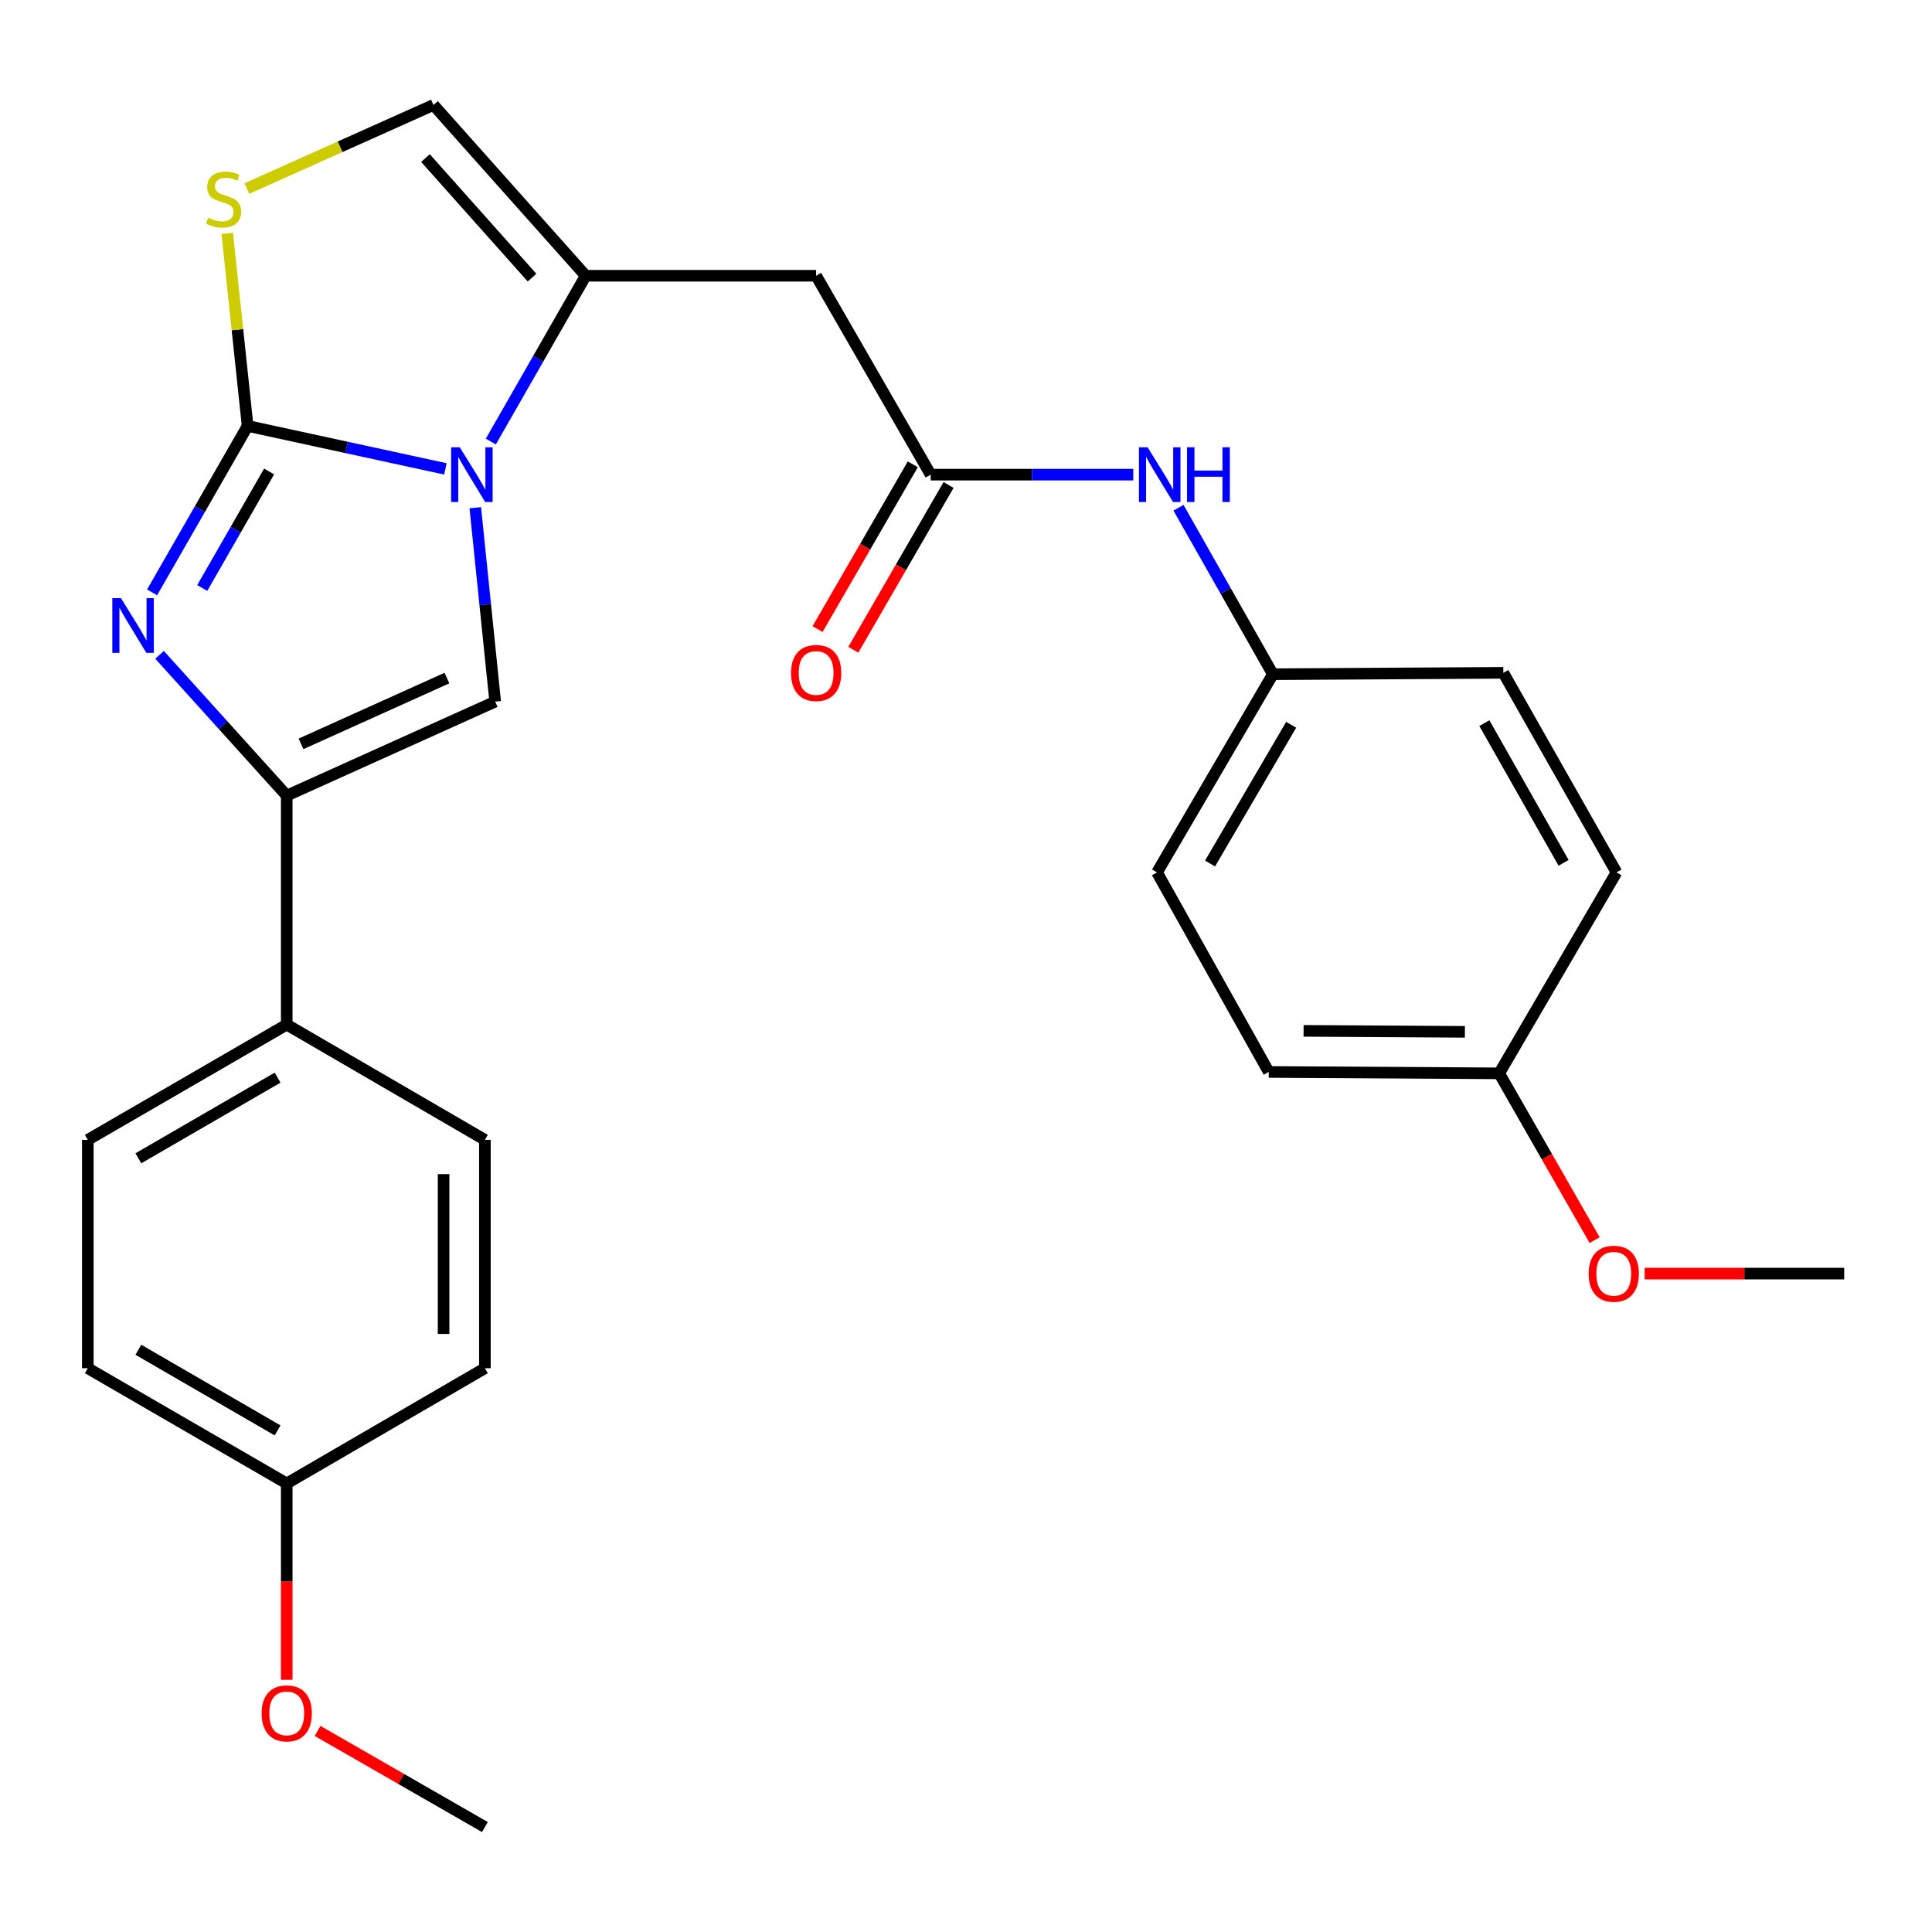 <?xml version='1.0' encoding='iso-8859-1'?>
<svg version='1.1' baseProfile='full'
              xmlns='http://www.w3.org/2000/svg'
                      xmlns:rdkit='http://www.rdkit.org/xml'
                      xmlns:xlink='http://www.w3.org/1999/xlink'
                  xml:space='preserve'
width='1000px' height='1000px' viewBox='0 0 1000 1000'>
<!-- END OF HEADER -->
<rect style='opacity:1.0;fill:#FFFFFF;stroke:none' width='1000' height='1000' x='0' y='0'> </rect>
<path class='bond-0' d='M 128.17,220.46 L 179.356,231.579' style='fill:none;fill-rule:evenodd;stroke:#000000;stroke-width:6px;stroke-linecap:butt;stroke-linejoin:miter;stroke-opacity:1' />
<path class='bond-0' d='M 179.356,231.579 L 230.541,242.698' style='fill:none;fill-rule:evenodd;stroke:#0000FF;stroke-width:6px;stroke-linecap:butt;stroke-linejoin:miter;stroke-opacity:1' />
<path class='bond-1' d='M 128.17,220.46 L 103.442,263.541' style='fill:none;fill-rule:evenodd;stroke:#000000;stroke-width:6px;stroke-linecap:butt;stroke-linejoin:miter;stroke-opacity:1' />
<path class='bond-1' d='M 103.442,263.541 L 78.714,306.622' style='fill:none;fill-rule:evenodd;stroke:#0000FF;stroke-width:6px;stroke-linecap:butt;stroke-linejoin:miter;stroke-opacity:1' />
<path class='bond-1' d='M 139.294,244.027 L 121.985,274.184' style='fill:none;fill-rule:evenodd;stroke:#000000;stroke-width:6px;stroke-linecap:butt;stroke-linejoin:miter;stroke-opacity:1' />
<path class='bond-1' d='M 121.985,274.184 L 104.675,304.341' style='fill:none;fill-rule:evenodd;stroke:#0000FF;stroke-width:6px;stroke-linecap:butt;stroke-linejoin:miter;stroke-opacity:1' />
<path class='bond-5' d='M 128.17,220.46 L 122.896,170.636' style='fill:none;fill-rule:evenodd;stroke:#000000;stroke-width:6px;stroke-linecap:butt;stroke-linejoin:miter;stroke-opacity:1' />
<path class='bond-5' d='M 122.896,170.636 L 117.622,120.811' style='fill:none;fill-rule:evenodd;stroke:#CCCC00;stroke-width:6px;stroke-linecap:butt;stroke-linejoin:miter;stroke-opacity:1' />
<path class='bond-2' d='M 254.051,228.551 L 278.607,185.642' style='fill:none;fill-rule:evenodd;stroke:#0000FF;stroke-width:6px;stroke-linecap:butt;stroke-linejoin:miter;stroke-opacity:1' />
<path class='bond-2' d='M 278.607,185.642 L 303.164,142.732' style='fill:none;fill-rule:evenodd;stroke:#000000;stroke-width:6px;stroke-linecap:butt;stroke-linejoin:miter;stroke-opacity:1' />
<path class='bond-3' d='M 246.007,262.788 L 251.157,312.973' style='fill:none;fill-rule:evenodd;stroke:#0000FF;stroke-width:6px;stroke-linecap:butt;stroke-linejoin:miter;stroke-opacity:1' />
<path class='bond-3' d='M 251.157,312.973 L 256.306,363.158' style='fill:none;fill-rule:evenodd;stroke:#000000;stroke-width:6px;stroke-linecap:butt;stroke-linejoin:miter;stroke-opacity:1' />
<path class='bond-4' d='M 82.584,338.933 L 115.497,375.371' style='fill:none;fill-rule:evenodd;stroke:#0000FF;stroke-width:6px;stroke-linecap:butt;stroke-linejoin:miter;stroke-opacity:1' />
<path class='bond-4' d='M 115.497,375.371 L 148.41,411.809' style='fill:none;fill-rule:evenodd;stroke:#000000;stroke-width:6px;stroke-linecap:butt;stroke-linejoin:miter;stroke-opacity:1' />
<path class='bond-6' d='M 303.164,142.732 L 422.427,142.732' style='fill:none;fill-rule:evenodd;stroke:#000000;stroke-width:6px;stroke-linecap:butt;stroke-linejoin:miter;stroke-opacity:1' />
<path class='bond-27' d='M 303.164,142.732 L 224.356,54.327' style='fill:none;fill-rule:evenodd;stroke:#000000;stroke-width:6px;stroke-linecap:butt;stroke-linejoin:miter;stroke-opacity:1' />
<path class='bond-27' d='M 275.383,143.698 L 220.218,81.815' style='fill:none;fill-rule:evenodd;stroke:#000000;stroke-width:6px;stroke-linecap:butt;stroke-linejoin:miter;stroke-opacity:1' />
<path class='bond-28' d='M 256.306,363.158 L 148.41,411.809' style='fill:none;fill-rule:evenodd;stroke:#000000;stroke-width:6px;stroke-linecap:butt;stroke-linejoin:miter;stroke-opacity:1' />
<path class='bond-28' d='M 231.334,350.965 L 155.806,385.021' style='fill:none;fill-rule:evenodd;stroke:#000000;stroke-width:6px;stroke-linecap:butt;stroke-linejoin:miter;stroke-opacity:1' />
<path class='bond-9' d='M 148.41,411.809 L 148.41,530.335' style='fill:none;fill-rule:evenodd;stroke:#000000;stroke-width:6px;stroke-linecap:butt;stroke-linejoin:miter;stroke-opacity:1' />
<path class='bond-7' d='M 127.79,97.578 L 176.073,75.953' style='fill:none;fill-rule:evenodd;stroke:#CCCC00;stroke-width:6px;stroke-linecap:butt;stroke-linejoin:miter;stroke-opacity:1' />
<path class='bond-7' d='M 176.073,75.953 L 224.356,54.327' style='fill:none;fill-rule:evenodd;stroke:#000000;stroke-width:6px;stroke-linecap:butt;stroke-linejoin:miter;stroke-opacity:1' />
<path class='bond-8' d='M 422.427,142.732 L 481.72,245.676' style='fill:none;fill-rule:evenodd;stroke:#000000;stroke-width:6px;stroke-linecap:butt;stroke-linejoin:miter;stroke-opacity:1' />
<path class='bond-10' d='M 481.72,245.676 L 534.144,245.676' style='fill:none;fill-rule:evenodd;stroke:#000000;stroke-width:6px;stroke-linecap:butt;stroke-linejoin:miter;stroke-opacity:1' />
<path class='bond-10' d='M 534.144,245.676 L 586.567,245.676' style='fill:none;fill-rule:evenodd;stroke:#0000FF;stroke-width:6px;stroke-linecap:butt;stroke-linejoin:miter;stroke-opacity:1' />
<path class='bond-11' d='M 472.465,240.326 L 447.814,282.973' style='fill:none;fill-rule:evenodd;stroke:#000000;stroke-width:6px;stroke-linecap:butt;stroke-linejoin:miter;stroke-opacity:1' />
<path class='bond-11' d='M 447.814,282.973 L 423.162,325.62' style='fill:none;fill-rule:evenodd;stroke:#FF0000;stroke-width:6px;stroke-linecap:butt;stroke-linejoin:miter;stroke-opacity:1' />
<path class='bond-11' d='M 490.975,251.026 L 466.324,293.672' style='fill:none;fill-rule:evenodd;stroke:#000000;stroke-width:6px;stroke-linecap:butt;stroke-linejoin:miter;stroke-opacity:1' />
<path class='bond-11' d='M 466.324,293.672 L 441.672,336.319' style='fill:none;fill-rule:evenodd;stroke:#FF0000;stroke-width:6px;stroke-linecap:butt;stroke-linejoin:miter;stroke-opacity:1' />
<path class='bond-12' d='M 148.41,530.335 L 45.455,589.985' style='fill:none;fill-rule:evenodd;stroke:#000000;stroke-width:6px;stroke-linecap:butt;stroke-linejoin:miter;stroke-opacity:1' />
<path class='bond-12' d='M 143.685,557.782 L 71.616,599.537' style='fill:none;fill-rule:evenodd;stroke:#000000;stroke-width:6px;stroke-linecap:butt;stroke-linejoin:miter;stroke-opacity:1' />
<path class='bond-13' d='M 148.41,530.335 L 250.985,589.985' style='fill:none;fill-rule:evenodd;stroke:#000000;stroke-width:6px;stroke-linecap:butt;stroke-linejoin:miter;stroke-opacity:1' />
<path class='bond-14' d='M 609.983,262.805 L 634.411,305.89' style='fill:none;fill-rule:evenodd;stroke:#0000FF;stroke-width:6px;stroke-linecap:butt;stroke-linejoin:miter;stroke-opacity:1' />
<path class='bond-14' d='M 634.411,305.89 L 658.84,348.976' style='fill:none;fill-rule:evenodd;stroke:#000000;stroke-width:6px;stroke-linecap:butt;stroke-linejoin:miter;stroke-opacity:1' />
<path class='bond-18' d='M 45.455,589.985 L 45.455,708.191' style='fill:none;fill-rule:evenodd;stroke:#000000;stroke-width:6px;stroke-linecap:butt;stroke-linejoin:miter;stroke-opacity:1' />
<path class='bond-17' d='M 250.985,589.985 L 250.985,708.191' style='fill:none;fill-rule:evenodd;stroke:#000000;stroke-width:6px;stroke-linecap:butt;stroke-linejoin:miter;stroke-opacity:1' />
<path class='bond-17' d='M 229.605,607.716 L 229.605,690.46' style='fill:none;fill-rule:evenodd;stroke:#000000;stroke-width:6px;stroke-linecap:butt;stroke-linejoin:miter;stroke-opacity:1' />
<path class='bond-19' d='M 658.84,348.976 L 778.115,348.251' style='fill:none;fill-rule:evenodd;stroke:#000000;stroke-width:6px;stroke-linecap:butt;stroke-linejoin:miter;stroke-opacity:1' />
<path class='bond-20' d='M 658.84,348.976 L 598.869,451.551' style='fill:none;fill-rule:evenodd;stroke:#000000;stroke-width:6px;stroke-linecap:butt;stroke-linejoin:miter;stroke-opacity:1' />
<path class='bond-20' d='M 668.301,375.153 L 626.322,446.956' style='fill:none;fill-rule:evenodd;stroke:#000000;stroke-width:6px;stroke-linecap:butt;stroke-linejoin:miter;stroke-opacity:1' />
<path class='bond-15' d='M 148.41,767.829 L 250.985,708.191' style='fill:none;fill-rule:evenodd;stroke:#000000;stroke-width:6px;stroke-linecap:butt;stroke-linejoin:miter;stroke-opacity:1' />
<path class='bond-23' d='M 148.41,767.829 L 148.41,818.648' style='fill:none;fill-rule:evenodd;stroke:#000000;stroke-width:6px;stroke-linecap:butt;stroke-linejoin:miter;stroke-opacity:1' />
<path class='bond-23' d='M 148.41,818.648 L 148.41,869.466' style='fill:none;fill-rule:evenodd;stroke:#FF0000;stroke-width:6px;stroke-linecap:butt;stroke-linejoin:miter;stroke-opacity:1' />
<path class='bond-29' d='M 148.41,767.829 L 45.455,708.191' style='fill:none;fill-rule:evenodd;stroke:#000000;stroke-width:6px;stroke-linecap:butt;stroke-linejoin:miter;stroke-opacity:1' />
<path class='bond-29' d='M 143.683,740.383 L 71.614,698.637' style='fill:none;fill-rule:evenodd;stroke:#000000;stroke-width:6px;stroke-linecap:butt;stroke-linejoin:miter;stroke-opacity:1' />
<path class='bond-16' d='M 775.989,555.564 L 656.714,554.839' style='fill:none;fill-rule:evenodd;stroke:#000000;stroke-width:6px;stroke-linecap:butt;stroke-linejoin:miter;stroke-opacity:1' />
<path class='bond-16' d='M 758.227,534.076 L 674.735,533.568' style='fill:none;fill-rule:evenodd;stroke:#000000;stroke-width:6px;stroke-linecap:butt;stroke-linejoin:miter;stroke-opacity:1' />
<path class='bond-24' d='M 775.989,555.564 L 800.685,598.733' style='fill:none;fill-rule:evenodd;stroke:#000000;stroke-width:6px;stroke-linecap:butt;stroke-linejoin:miter;stroke-opacity:1' />
<path class='bond-24' d='M 800.685,598.733 L 825.382,641.903' style='fill:none;fill-rule:evenodd;stroke:#FF0000;stroke-width:6px;stroke-linecap:butt;stroke-linejoin:miter;stroke-opacity:1' />
<path class='bond-30' d='M 775.989,555.564 L 836.695,451.551' style='fill:none;fill-rule:evenodd;stroke:#000000;stroke-width:6px;stroke-linecap:butt;stroke-linejoin:miter;stroke-opacity:1' />
<path class='bond-22' d='M 778.115,348.251 L 836.695,451.551' style='fill:none;fill-rule:evenodd;stroke:#000000;stroke-width:6px;stroke-linecap:butt;stroke-linejoin:miter;stroke-opacity:1' />
<path class='bond-22' d='M 768.305,374.293 L 809.311,446.603' style='fill:none;fill-rule:evenodd;stroke:#000000;stroke-width:6px;stroke-linecap:butt;stroke-linejoin:miter;stroke-opacity:1' />
<path class='bond-21' d='M 598.869,451.551 L 656.714,554.839' style='fill:none;fill-rule:evenodd;stroke:#000000;stroke-width:6px;stroke-linecap:butt;stroke-linejoin:miter;stroke-opacity:1' />
<path class='bond-25' d='M 164.367,895.925 L 207.676,920.799' style='fill:none;fill-rule:evenodd;stroke:#FF0000;stroke-width:6px;stroke-linecap:butt;stroke-linejoin:miter;stroke-opacity:1' />
<path class='bond-25' d='M 207.676,920.799 L 250.985,945.673' style='fill:none;fill-rule:evenodd;stroke:#000000;stroke-width:6px;stroke-linecap:butt;stroke-linejoin:miter;stroke-opacity:1' />
<path class='bond-26' d='M 851.264,659.208 L 902.905,659.208' style='fill:none;fill-rule:evenodd;stroke:#FF0000;stroke-width:6px;stroke-linecap:butt;stroke-linejoin:miter;stroke-opacity:1' />
<path class='bond-26' d='M 902.905,659.208 L 954.545,659.208' style='fill:none;fill-rule:evenodd;stroke:#000000;stroke-width:6px;stroke-linecap:butt;stroke-linejoin:miter;stroke-opacity:1' />
<path  class='atom-1' d='M 237.991 231.516
L 247.271 246.516
Q 248.191 247.996, 249.671 250.676
Q 251.151 253.356, 251.231 253.516
L 251.231 231.516
L 254.991 231.516
L 254.991 259.836
L 251.111 259.836
L 241.151 243.436
Q 239.991 241.516, 238.751 239.316
Q 237.551 237.116, 237.191 236.436
L 237.191 259.836
L 233.511 259.836
L 233.511 231.516
L 237.991 231.516
' fill='#0000FF'/>
<path  class='atom-2' d='M 62.617 309.6
L 71.897 324.6
Q 72.817 326.08, 74.297 328.76
Q 75.777 331.44, 75.857 331.6
L 75.857 309.6
L 79.617 309.6
L 79.617 337.92
L 75.737 337.92
L 65.777 321.52
Q 64.617 319.6, 63.377 317.4
Q 62.177 315.2, 61.817 314.52
L 61.817 337.92
L 58.137 337.92
L 58.137 309.6
L 62.617 309.6
' fill='#0000FF'/>
<path  class='atom-6' d='M 107.735 112.698
Q 108.055 112.818, 109.375 113.378
Q 110.695 113.938, 112.135 114.298
Q 113.615 114.618, 115.055 114.618
Q 117.735 114.618, 119.295 113.338
Q 120.855 112.018, 120.855 109.738
Q 120.855 108.178, 120.055 107.218
Q 119.295 106.258, 118.095 105.738
Q 116.895 105.218, 114.895 104.618
Q 112.375 103.858, 110.855 103.138
Q 109.375 102.418, 108.295 100.898
Q 107.255 99.378, 107.255 96.818
Q 107.255 93.258, 109.655 91.058
Q 112.095 88.858, 116.895 88.858
Q 120.175 88.858, 123.895 90.418
L 122.975 93.498
Q 119.575 92.098, 117.015 92.098
Q 114.255 92.098, 112.735 93.258
Q 111.215 94.378, 111.255 96.338
Q 111.255 97.858, 112.015 98.778
Q 112.815 99.698, 113.935 100.218
Q 115.095 100.738, 117.015 101.338
Q 119.575 102.138, 121.095 102.938
Q 122.615 103.738, 123.695 105.378
Q 124.815 106.978, 124.815 109.738
Q 124.815 113.658, 122.175 115.778
Q 119.575 117.858, 115.215 117.858
Q 112.695 117.858, 110.775 117.298
Q 108.895 116.778, 106.655 115.858
L 107.735 112.698
' fill='#CCCC00'/>
<path  class='atom-11' d='M 594.011 231.516
L 603.291 246.516
Q 604.211 247.996, 605.691 250.676
Q 607.171 253.356, 607.251 253.516
L 607.251 231.516
L 611.011 231.516
L 611.011 259.836
L 607.131 259.836
L 597.171 243.436
Q 596.011 241.516, 594.771 239.316
Q 593.571 237.116, 593.211 236.436
L 593.211 259.836
L 589.531 259.836
L 589.531 231.516
L 594.011 231.516
' fill='#0000FF'/>
<path  class='atom-11' d='M 614.411 231.516
L 618.251 231.516
L 618.251 243.556
L 632.731 243.556
L 632.731 231.516
L 636.571 231.516
L 636.571 259.836
L 632.731 259.836
L 632.731 246.756
L 618.251 246.756
L 618.251 259.836
L 614.411 259.836
L 614.411 231.516
' fill='#0000FF'/>
<path  class='atom-12' d='M 409.427 348.331
Q 409.427 341.531, 412.787 337.731
Q 416.147 333.931, 422.427 333.931
Q 428.707 333.931, 432.067 337.731
Q 435.427 341.531, 435.427 348.331
Q 435.427 355.211, 432.027 359.131
Q 428.627 363.011, 422.427 363.011
Q 416.187 363.011, 412.787 359.131
Q 409.427 355.251, 409.427 348.331
M 422.427 359.811
Q 426.747 359.811, 429.067 356.931
Q 431.427 354.011, 431.427 348.331
Q 431.427 342.771, 429.067 339.971
Q 426.747 337.131, 422.427 337.131
Q 418.107 337.131, 415.747 339.931
Q 413.427 342.731, 413.427 348.331
Q 413.427 354.051, 415.747 356.931
Q 418.107 359.811, 422.427 359.811
' fill='#FF0000'/>
<path  class='atom-24' d='M 135.41 886.84
Q 135.41 880.04, 138.77 876.24
Q 142.13 872.44, 148.41 872.44
Q 154.69 872.44, 158.05 876.24
Q 161.41 880.04, 161.41 886.84
Q 161.41 893.72, 158.01 897.64
Q 154.61 901.52, 148.41 901.52
Q 142.17 901.52, 138.77 897.64
Q 135.41 893.76, 135.41 886.84
M 148.41 898.32
Q 152.73 898.32, 155.05 895.44
Q 157.41 892.52, 157.41 886.84
Q 157.41 881.28, 155.05 878.48
Q 152.73 875.64, 148.41 875.64
Q 144.09 875.64, 141.73 878.44
Q 139.41 881.24, 139.41 886.84
Q 139.41 892.56, 141.73 895.44
Q 144.09 898.32, 148.41 898.32
' fill='#FF0000'/>
<path  class='atom-25' d='M 822.282 659.288
Q 822.282 652.488, 825.642 648.688
Q 829.002 644.888, 835.282 644.888
Q 841.562 644.888, 844.922 648.688
Q 848.282 652.488, 848.282 659.288
Q 848.282 666.168, 844.882 670.088
Q 841.482 673.968, 835.282 673.968
Q 829.042 673.968, 825.642 670.088
Q 822.282 666.208, 822.282 659.288
M 835.282 670.768
Q 839.602 670.768, 841.922 667.888
Q 844.282 664.968, 844.282 659.288
Q 844.282 653.728, 841.922 650.928
Q 839.602 648.088, 835.282 648.088
Q 830.962 648.088, 828.602 650.888
Q 826.282 653.688, 826.282 659.288
Q 826.282 665.008, 828.602 667.888
Q 830.962 670.768, 835.282 670.768
' fill='#FF0000'/>
</svg>
